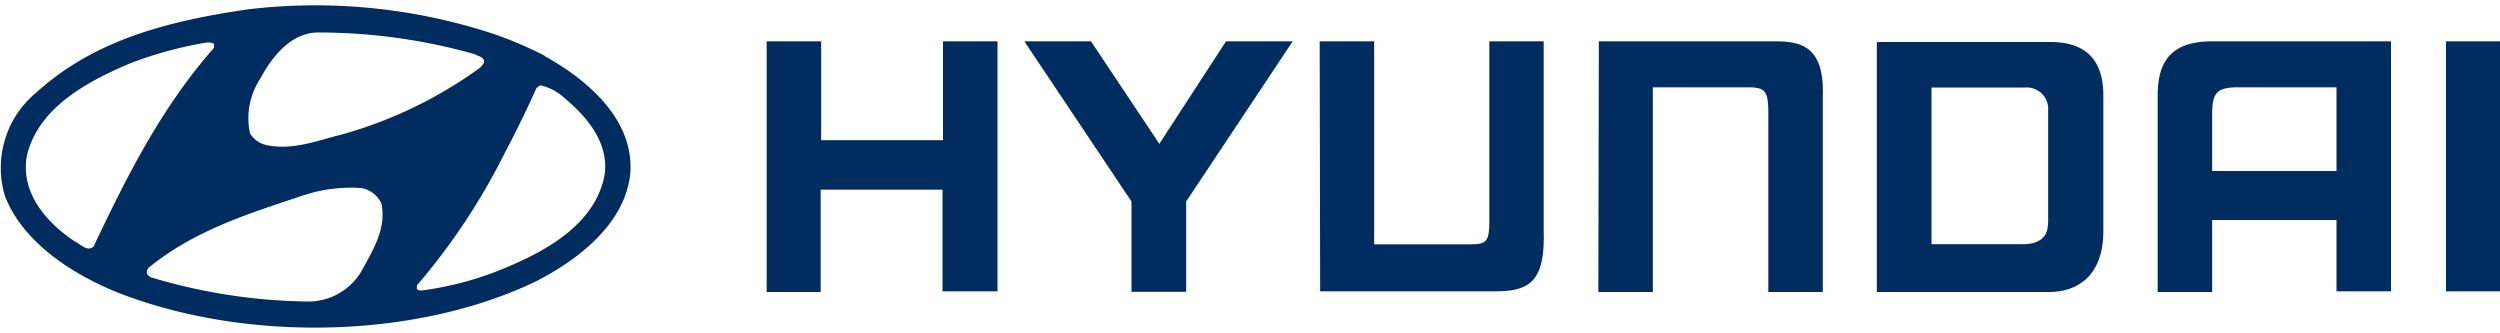 <svg id="Foreground" xmlns="http://www.w3.org/2000/svg" viewBox="0 0 150 20"><defs><style>.cls-1{fill:#002c5f;fill-rule:evenodd;}</style></defs><title>Artboard 2</title><path class="cls-1" d="M140.19,5.24h-6.14c-1,.06-1.32.32-1.32,1.57v3.45h7.46Zm3.27-2.76v15h-3.27V13.2h-7.46v4.32h-3.27V5.73c0-2.08.84-3.25,3.27-3.25ZM126.2,5.73v8.14c0,2.59-1.46,3.65-3.27,3.65H112.61v-15h10.31C125.71,2.48,126.2,4.25,126.2,5.73Zm-3.31.91a1.29,1.29,0,0,0-1.38-1.39h-5.62v9.4h5.62c1.28-.07,1.38-.83,1.38-1.44ZM46,2.48h3.27V8.41h7.31V2.48h3.27v15H56.55V11.38H49.24v6.14H46Zm19.46,0,4.1,6.15,4-6.15h4l-6.39,9.61v5.42H67.89V12.09L61.46,2.48Zm30.47,0h10.53c1.5,0,3,.21,2.91,3.25V17.52h-3.27V6.81c0-1.29-.16-1.57-1.17-1.57H99.17V17.52H95.9Zm54.1,0v15h-3.27v-15Zm-70.82,15H89.71c2.09,0,3-.61,2.91-3.63V2.48H89.36V13.22c0,1.29-.16,1.44-1.17,1.44H82.45V2.48H79.18Z"/><path class="cls-1" d="M22.89,12.23c.29,1.49-.49,2.73-1.14,3.93a3.7,3.7,0,0,1-3.34,1.93,33.92,33.92,0,0,1-9.25-1.42.57.57,0,0,1-.34-.24A.4.4,0,0,1,9,16c2.66-2.15,5.81-3.15,8.94-4.19a9.11,9.11,0,0,1,3.71-.53A1.62,1.62,0,0,1,22.89,12.23ZM33.84,5.86c1.49,1.23,2.84,2.9,2.38,4.91-.74,3-4,4.57-6.57,5.57a19.49,19.49,0,0,1-4.36,1.09c-.1,0-.25,0-.28-.13l0-.17a38.83,38.83,0,0,0,5.3-8c.67-1.26,1.3-2.56,1.87-3.83a.61.61,0,0,1,.26-.18A3.12,3.12,0,0,1,33.84,5.86Zm-21-3.17,0,.18C9.67,6.46,7.59,10.63,5.62,14.78c-.38.36-.76-.12-1.11-.28-1.75-1.15-3.34-3-2.88-5.23.73-2.88,3.7-4.42,6.18-5.47a23.18,23.18,0,0,1,4.6-1.25C12.57,2.56,12.79,2.53,12.87,2.69Zm15.68.58c.18.1.4.13.5.31s-.1.34-.2.47a26,26,0,0,1-8.24,4c-1.48.36-3,1-4.61.65A1.53,1.53,0,0,1,15,8a4.33,4.33,0,0,1,.62-3.29C16.31,3.42,17.44,2,19,1.95A34.42,34.42,0,0,1,28.55,3.27Zm4.16.1c2.55,1.39,5.43,3.84,5.13,7.11-.35,3-3.17,5.14-5.69,6.42-7.36,3.52-17.71,3.63-25.31.55C4.26,16.37,1.38,14.54.3,11.77A5.85,5.85,0,0,1,2.17,5.56c3.54-3.22,8.06-4.32,12.71-5A34.19,34.19,0,0,1,29.75,2.08,23.9,23.9,0,0,1,32.71,3.36Z"/></svg>